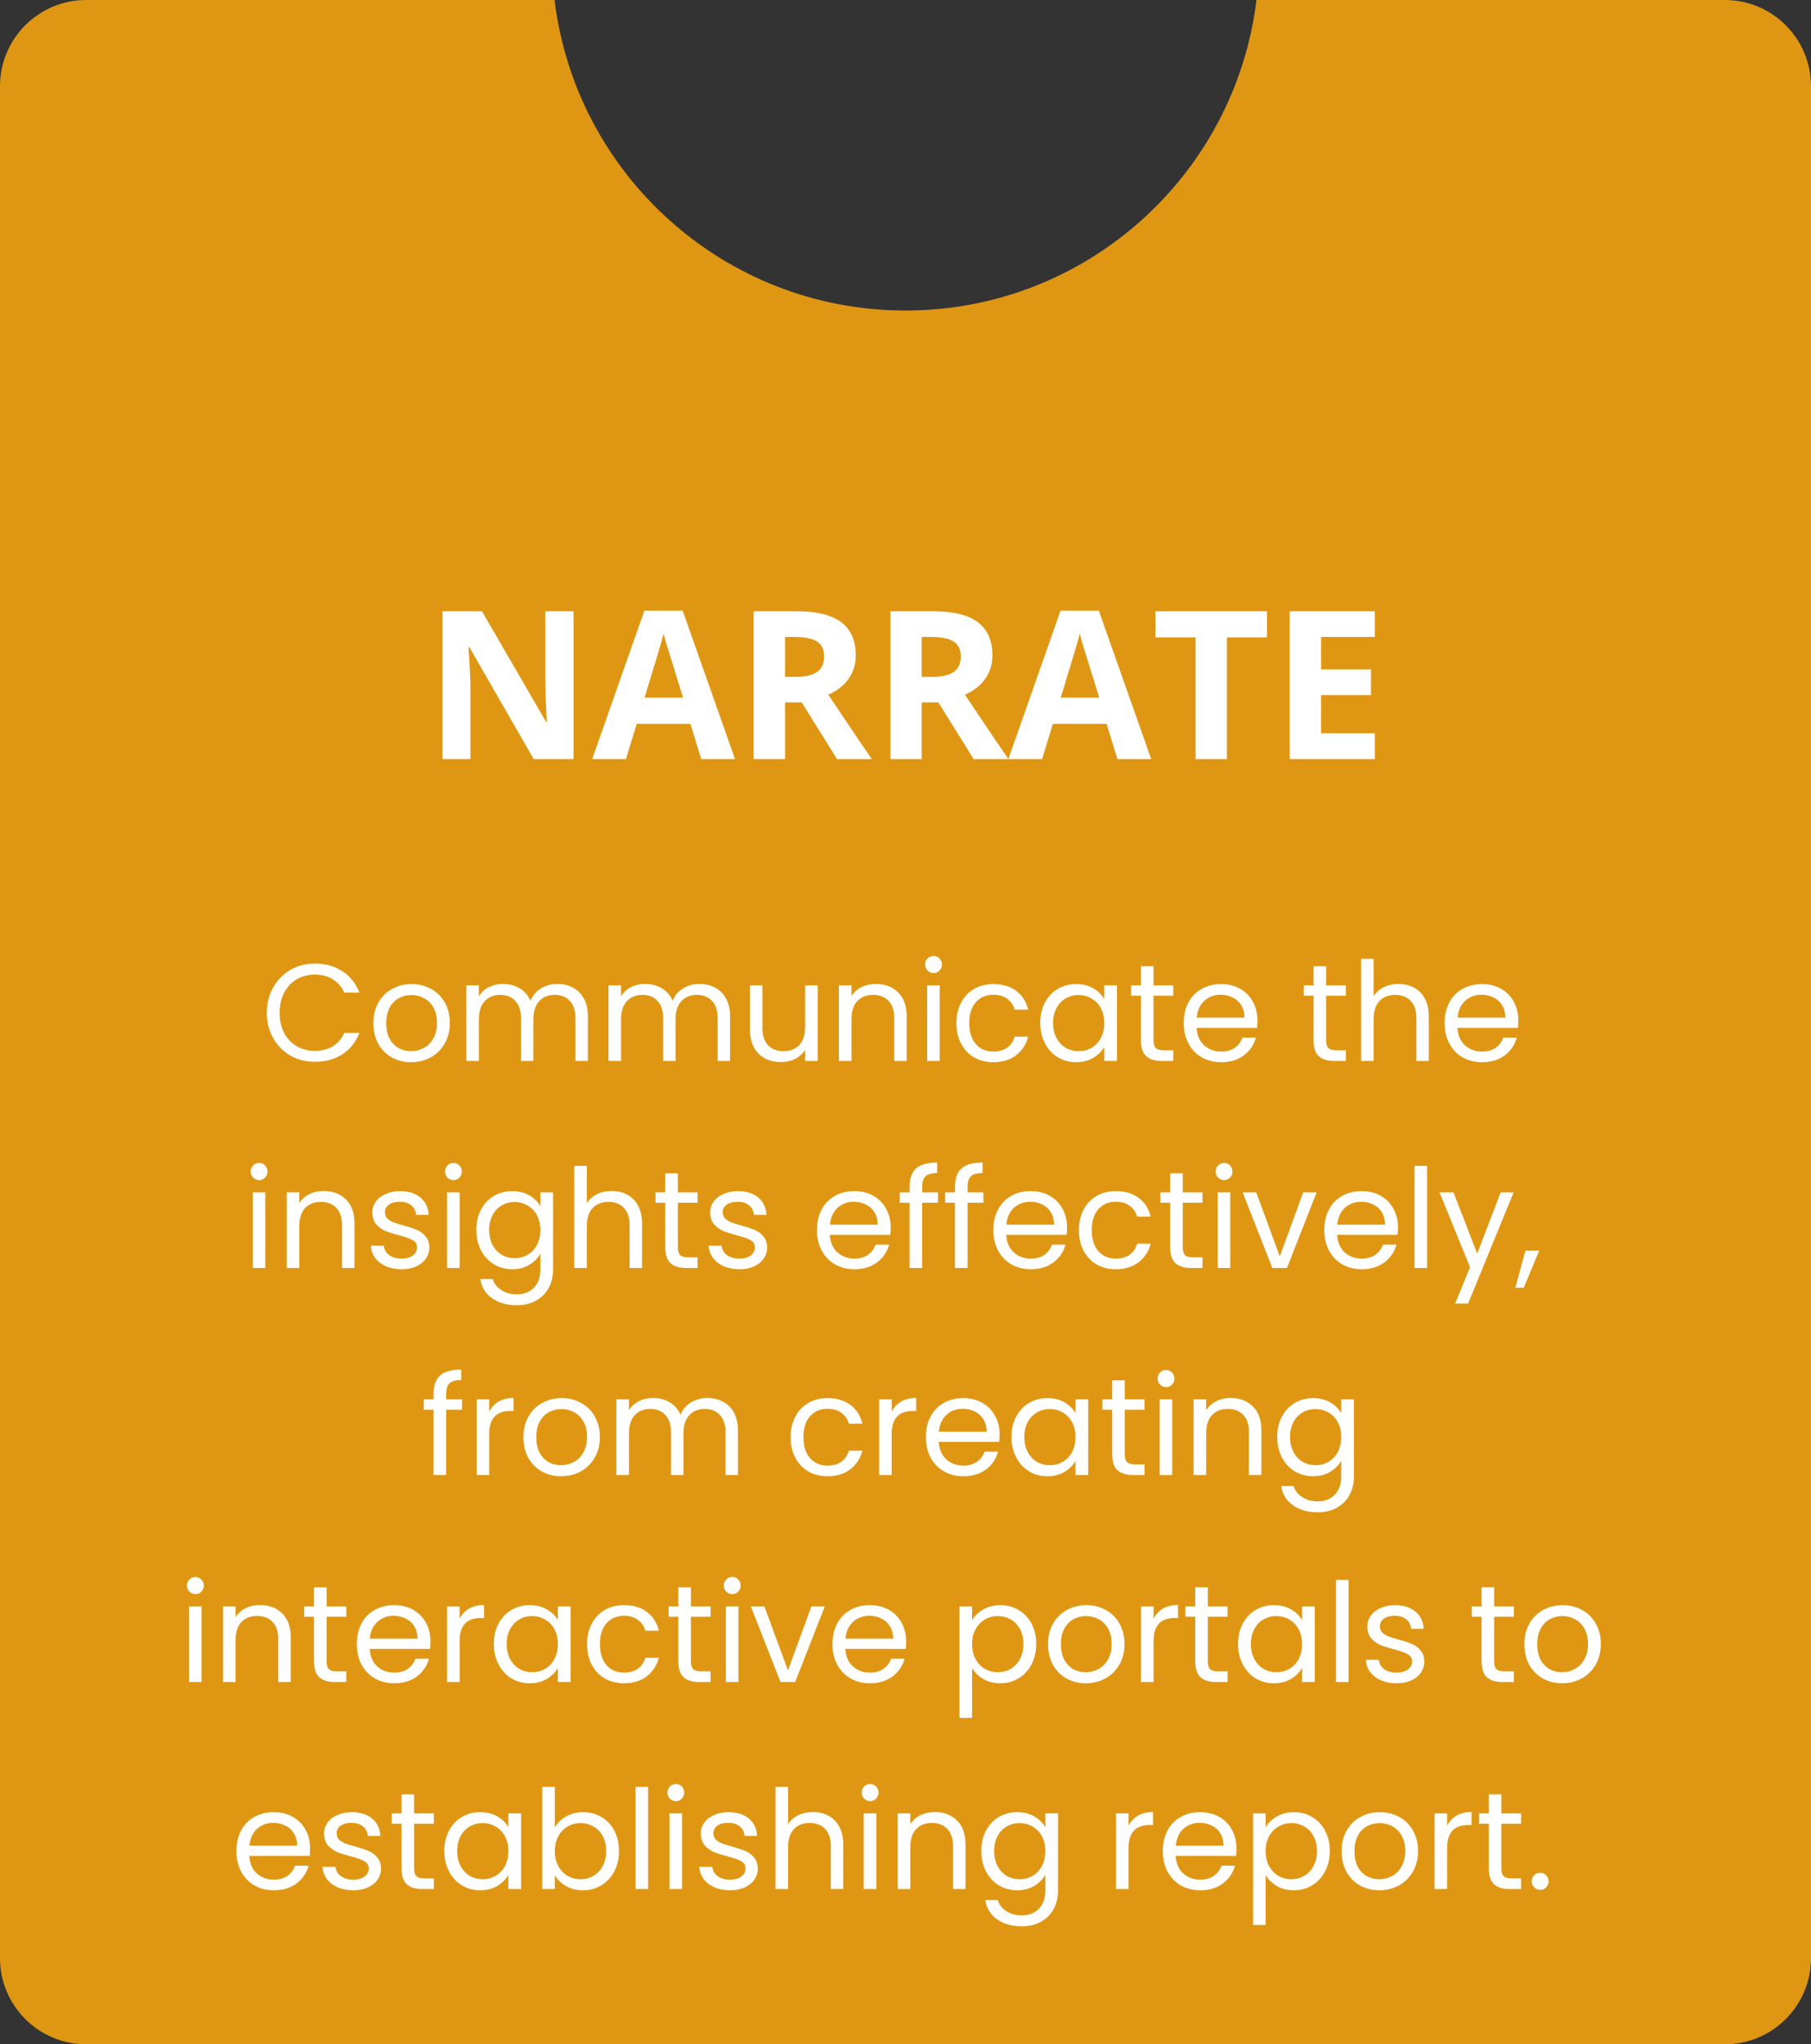 <svg xmlns="http://www.w3.org/2000/svg" width="210" height="237" viewBox="0 0 210 237" fill="none"><rect x="0" y="0" width="210" height="237" fill="#333333" stroke="none"/><path fill-rule="evenodd" clip-rule="evenodd" d="M64.302 0H10C4.477 0 0 4.477 0 10V227C0 232.523 4.477 237 10 237H200C205.523 237 210 232.523 210 227V10C210 4.477 205.523 0 200 0H145.698C143.232 20.285 125.951 36 105 36C84.049 36 66.768 20.285 64.302 0Z" fill="#DF9713"></path><path d="M66.504 88H61.887L54.434 75.039H54.328C54.477 77.266 54.551 78.898 54.551 79.938V88H51.305V70.867H55.887L63.328 83.699H63.41C63.293 81.473 63.234 79.898 63.234 78.977V70.867H66.504V88ZM85.231 88H81.316L80.062 83.922H73.828L72.586 88H68.672L74.719 70.797H79.16L85.231 88ZM79.207 80.875L77.262 74.606C77.113 74.09 77.012 73.707 76.957 73.457C76.699 74.449 75.961 76.922 74.742 80.875H79.207ZM87.398 70.867H92.391C94.711 70.867 96.43 71.289 97.547 72.133C98.672 72.977 99.234 74.266 99.234 76C99.234 77.008 98.957 77.906 98.402 78.695C97.848 79.477 97.062 80.09 96.047 80.535C98.797 84.644 100.477 87.133 101.086 88H97.055L92.965 81.426H91.031V88H87.398V70.867ZM91.031 73.844V78.473H92.203C93.352 78.473 94.199 78.281 94.746 77.898C95.293 77.516 95.566 76.918 95.566 76.106C95.566 75.293 95.289 74.715 94.734 74.371C94.188 74.019 93.32 73.844 92.133 73.844H91.031ZM103.242 70.867H108.234C110.555 70.867 112.273 71.289 113.391 72.133C114.516 72.977 115.078 74.266 115.078 76C115.078 77.008 114.801 77.906 114.246 78.695C113.691 79.477 112.906 80.09 111.891 80.535C114.641 84.644 116.32 87.133 116.93 88H112.898L108.809 81.426H106.875V88H103.242V70.867ZM106.875 73.844V78.473H108.047C109.195 78.473 110.043 78.281 110.59 77.898C111.137 77.516 111.41 76.918 111.41 76.106C111.41 75.293 111.133 74.715 110.578 74.371C110.031 74.019 109.164 73.844 107.977 73.844H106.875ZM133.488 88H129.574L128.32 83.922H122.086L120.844 88H116.93L122.977 70.797H127.418L133.488 88ZM127.465 80.875L125.52 74.606C125.371 74.09 125.27 73.707 125.215 73.457C124.957 74.449 124.219 76.922 123 80.875H127.465ZM146.918 73.891H142.266V88H138.633V73.891H133.98V70.867H146.918V73.891ZM159.422 73.844H153.188V77.606H158.977V80.582H153.188V85H159.422V88H149.555V70.867H159.422V73.844Z" fill="white"></path><path d="M30.938 117.416C30.938 116.328 31.183 115.352 31.674 114.488C32.165 113.613 32.831 112.931 33.674 112.44C34.527 111.949 35.471 111.704 36.506 111.704C37.722 111.704 38.783 111.997 39.69 112.584C40.597 113.171 41.258 114.003 41.674 115.08H39.93C39.621 114.408 39.173 113.891 38.586 113.528C38.01 113.165 37.317 112.984 36.506 112.984C35.727 112.984 35.029 113.165 34.41 113.528C33.791 113.891 33.306 114.408 32.954 115.08C32.602 115.741 32.426 116.52 32.426 117.416C32.426 118.301 32.602 119.08 32.954 119.752C33.306 120.413 33.791 120.925 34.41 121.288C35.029 121.651 35.727 121.832 36.506 121.832C37.317 121.832 38.01 121.656 38.586 121.304C39.173 120.941 39.621 120.424 39.93 119.752H41.674C41.258 120.819 40.597 121.645 39.69 122.232C38.783 122.808 37.722 123.096 36.506 123.096C35.471 123.096 34.527 122.856 33.674 122.376C32.831 121.885 32.165 121.208 31.674 120.344C31.183 119.48 30.938 118.504 30.938 117.416ZM47.665 123.144C46.844 123.144 46.097 122.957 45.425 122.584C44.764 122.211 44.241 121.683 43.857 121C43.484 120.307 43.297 119.507 43.297 118.6C43.297 117.704 43.489 116.915 43.873 116.232C44.268 115.539 44.801 115.011 45.473 114.648C46.145 114.275 46.897 114.088 47.729 114.088C48.561 114.088 49.313 114.275 49.985 114.648C50.657 115.011 51.185 115.533 51.569 116.216C51.964 116.899 52.161 117.693 52.161 118.6C52.161 119.507 51.959 120.307 51.553 121C51.159 121.683 50.62 122.211 49.937 122.584C49.255 122.957 48.497 123.144 47.665 123.144ZM47.665 121.864C48.188 121.864 48.679 121.741 49.137 121.496C49.596 121.251 49.964 120.883 50.241 120.392C50.529 119.901 50.673 119.304 50.673 118.6C50.673 117.896 50.535 117.299 50.257 116.808C49.98 116.317 49.617 115.955 49.169 115.72C48.721 115.475 48.236 115.352 47.713 115.352C47.18 115.352 46.689 115.475 46.241 115.72C45.804 115.955 45.452 116.317 45.185 116.808C44.919 117.299 44.785 117.896 44.785 118.6C44.785 119.315 44.913 119.917 45.169 120.408C45.436 120.899 45.788 121.267 46.225 121.512C46.663 121.747 47.143 121.864 47.665 121.864ZM64.62 114.072C65.302 114.072 65.91 114.216 66.444 114.504C66.977 114.781 67.398 115.203 67.708 115.768C68.017 116.333 68.172 117.021 68.172 117.832V123H66.732V118.04C66.732 117.165 66.513 116.499 66.076 116.04C65.649 115.571 65.068 115.336 64.332 115.336C63.574 115.336 62.972 115.581 62.524 116.072C62.076 116.552 61.852 117.251 61.852 118.168V123H60.412V118.04C60.412 117.165 60.193 116.499 59.756 116.04C59.329 115.571 58.748 115.336 58.012 115.336C57.254 115.336 56.652 115.581 56.204 116.072C55.756 116.552 55.532 117.251 55.532 118.168V123H54.076V114.232H55.532V115.496C55.82 115.037 56.204 114.685 56.684 114.44C57.174 114.195 57.713 114.072 58.3 114.072C59.036 114.072 59.686 114.237 60.252 114.568C60.817 114.899 61.238 115.384 61.516 116.024C61.761 115.405 62.166 114.925 62.732 114.584C63.297 114.243 63.926 114.072 64.62 114.072ZM81.104 114.072C81.787 114.072 82.395 114.216 82.928 114.504C83.462 114.781 83.883 115.203 84.192 115.768C84.501 116.333 84.656 117.021 84.656 117.832V123H83.216V118.04C83.216 117.165 82.998 116.499 82.56 116.04C82.133 115.571 81.552 115.336 80.816 115.336C80.059 115.336 79.456 115.581 79.008 116.072C78.56 116.552 78.336 117.251 78.336 118.168V123H76.896V118.04C76.896 117.165 76.677 116.499 76.24 116.04C75.814 115.571 75.232 115.336 74.496 115.336C73.739 115.336 73.136 115.581 72.688 116.072C72.24 116.552 72.016 117.251 72.016 118.168V123H70.56V114.232H72.016V115.496C72.304 115.037 72.688 114.685 73.168 114.44C73.659 114.195 74.198 114.072 74.784 114.072C75.52 114.072 76.171 114.237 76.736 114.568C77.302 114.899 77.723 115.384 78 116.024C78.246 115.405 78.651 114.925 79.216 114.584C79.781 114.243 80.411 114.072 81.104 114.072ZM94.82 114.232V123H93.365V121.704C93.087 122.152 92.698 122.504 92.197 122.76C91.706 123.005 91.162 123.128 90.564 123.128C89.882 123.128 89.269 122.989 88.725 122.712C88.18 122.424 87.749 121.997 87.428 121.432C87.119 120.867 86.965 120.179 86.965 119.368V114.232H88.404V119.176C88.404 120.04 88.623 120.707 89.061 121.176C89.498 121.635 90.095 121.864 90.853 121.864C91.631 121.864 92.245 121.624 92.692 121.144C93.141 120.664 93.365 119.965 93.365 119.048V114.232H94.82ZM101.551 114.072C102.618 114.072 103.482 114.397 104.143 115.048C104.804 115.688 105.135 116.616 105.135 117.832V123H103.695V118.04C103.695 117.165 103.476 116.499 103.039 116.04C102.602 115.571 102.004 115.336 101.247 115.336C100.479 115.336 99.865 115.576 99.407 116.056C98.959 116.536 98.735 117.235 98.735 118.152V123H97.279V114.232H98.735V115.48C99.023 115.032 99.412 114.685 99.903 114.44C100.404 114.195 100.954 114.072 101.551 114.072ZM108.265 112.808C107.988 112.808 107.753 112.712 107.561 112.52C107.369 112.328 107.273 112.093 107.273 111.816C107.273 111.539 107.369 111.304 107.561 111.112C107.753 110.92 107.988 110.824 108.265 110.824C108.532 110.824 108.756 110.92 108.937 111.112C109.129 111.304 109.225 111.539 109.225 111.816C109.225 112.093 109.129 112.328 108.937 112.52C108.756 112.712 108.532 112.808 108.265 112.808ZM108.969 114.232V123H107.513V114.232H108.969ZM110.907 118.6C110.907 117.693 111.088 116.904 111.451 116.232C111.813 115.549 112.315 115.021 112.955 114.648C113.605 114.275 114.347 114.088 115.179 114.088C116.256 114.088 117.141 114.349 117.835 114.872C118.539 115.395 119.003 116.12 119.227 117.048H117.659C117.509 116.515 117.216 116.093 116.779 115.784C116.352 115.475 115.819 115.32 115.179 115.32C114.347 115.32 113.675 115.608 113.163 116.184C112.651 116.749 112.395 117.555 112.395 118.6C112.395 119.656 112.651 120.472 113.163 121.048C113.675 121.624 114.347 121.912 115.179 121.912C115.819 121.912 116.352 121.763 116.779 121.464C117.205 121.165 117.499 120.739 117.659 120.184H119.227C118.992 121.08 118.523 121.8 117.819 122.344C117.115 122.877 116.235 123.144 115.179 123.144C114.347 123.144 113.605 122.957 112.955 122.584C112.315 122.211 111.813 121.683 111.451 121C111.088 120.317 110.907 119.517 110.907 118.6ZM120.626 118.584C120.626 117.688 120.807 116.904 121.17 116.232C121.532 115.549 122.028 115.021 122.658 114.648C123.298 114.275 124.007 114.088 124.786 114.088C125.554 114.088 126.22 114.253 126.786 114.584C127.351 114.915 127.772 115.331 128.05 115.832V114.232H129.522V123H128.05V121.368C127.762 121.88 127.33 122.307 126.754 122.648C126.188 122.979 125.527 123.144 124.77 123.144C123.991 123.144 123.287 122.952 122.658 122.568C122.028 122.184 121.532 121.645 121.17 120.952C120.807 120.259 120.626 119.469 120.626 118.584ZM128.05 118.6C128.05 117.939 127.916 117.363 127.65 116.872C127.383 116.381 127.02 116.008 126.562 115.752C126.114 115.485 125.618 115.352 125.074 115.352C124.53 115.352 124.034 115.48 123.586 115.736C123.138 115.992 122.78 116.365 122.514 116.856C122.247 117.347 122.114 117.923 122.114 118.584C122.114 119.256 122.247 119.843 122.514 120.344C122.78 120.835 123.138 121.213 123.586 121.48C124.034 121.736 124.53 121.864 125.074 121.864C125.618 121.864 126.114 121.736 126.562 121.48C127.02 121.213 127.383 120.835 127.65 120.344C127.916 119.843 128.05 119.261 128.05 118.6ZM133.758 115.432V120.6C133.758 121.027 133.849 121.331 134.03 121.512C134.211 121.683 134.526 121.768 134.974 121.768H136.046V123H134.734C133.923 123 133.315 122.813 132.91 122.44C132.505 122.067 132.302 121.453 132.302 120.6V115.432H131.166V114.232H132.302V112.024H133.758V114.232H136.046V115.432H133.758ZM145.81 118.28C145.81 118.557 145.794 118.851 145.762 119.16H138.754C138.807 120.024 139.101 120.701 139.634 121.192C140.178 121.672 140.834 121.912 141.602 121.912C142.231 121.912 142.754 121.768 143.17 121.48C143.597 121.181 143.895 120.787 144.066 120.296H145.634C145.399 121.139 144.93 121.827 144.226 122.36C143.522 122.883 142.647 123.144 141.602 123.144C140.77 123.144 140.023 122.957 139.362 122.584C138.711 122.211 138.199 121.683 137.826 121C137.453 120.307 137.266 119.507 137.266 118.6C137.266 117.693 137.447 116.899 137.81 116.216C138.173 115.533 138.679 115.011 139.33 114.648C139.991 114.275 140.749 114.088 141.602 114.088C142.434 114.088 143.17 114.269 143.81 114.632C144.45 114.995 144.941 115.496 145.282 116.136C145.634 116.765 145.81 117.48 145.81 118.28ZM144.306 117.976C144.306 117.421 144.183 116.947 143.938 116.552C143.693 116.147 143.357 115.843 142.93 115.64C142.514 115.427 142.05 115.32 141.538 115.32C140.802 115.32 140.173 115.555 139.65 116.024C139.138 116.493 138.845 117.144 138.77 117.976H144.306ZM153.774 115.432V120.6C153.774 121.027 153.864 121.331 154.046 121.512C154.227 121.683 154.542 121.768 154.99 121.768H156.062V123H154.75C153.939 123 153.331 122.813 152.926 122.44C152.52 122.067 152.318 121.453 152.318 120.6V115.432H151.182V114.232H152.318V112.024H153.774V114.232H156.062V115.432H153.774ZM162.178 114.072C162.839 114.072 163.436 114.216 163.97 114.504C164.503 114.781 164.919 115.203 165.218 115.768C165.527 116.333 165.682 117.021 165.682 117.832V123H164.242V118.04C164.242 117.165 164.023 116.499 163.586 116.04C163.148 115.571 162.551 115.336 161.794 115.336C161.026 115.336 160.412 115.576 159.954 116.056C159.506 116.536 159.282 117.235 159.282 118.152V123H157.826V111.16H159.282V115.48C159.57 115.032 159.964 114.685 160.466 114.44C160.978 114.195 161.548 114.072 162.178 114.072ZM176.06 118.28C176.06 118.557 176.044 118.851 176.012 119.16H169.004C169.057 120.024 169.351 120.701 169.884 121.192C170.428 121.672 171.084 121.912 171.852 121.912C172.481 121.912 173.004 121.768 173.42 121.48C173.847 121.181 174.145 120.787 174.316 120.296H175.884C175.649 121.139 175.18 121.827 174.476 122.36C173.772 122.883 172.897 123.144 171.852 123.144C171.02 123.144 170.273 122.957 169.612 122.584C168.961 122.211 168.449 121.683 168.076 121C167.703 120.307 167.516 119.507 167.516 118.6C167.516 117.693 167.697 116.899 168.06 116.216C168.423 115.533 168.929 115.011 169.58 114.648C170.241 114.275 170.999 114.088 171.852 114.088C172.684 114.088 173.42 114.269 174.06 114.632C174.7 114.995 175.191 115.496 175.532 116.136C175.884 116.765 176.06 117.48 176.06 118.28ZM174.556 117.976C174.556 117.421 174.433 116.947 174.188 116.552C173.943 116.147 173.607 115.843 173.18 115.64C172.764 115.427 172.3 115.32 171.788 115.32C171.052 115.32 170.423 115.555 169.9 116.024C169.388 116.493 169.095 117.144 169.02 117.976H174.556ZM30.062 136.808C29.785 136.808 29.55 136.712 29.358 136.52C29.166 136.328 29.07 136.093 29.07 135.816C29.07 135.539 29.166 135.304 29.358 135.112C29.55 134.92 29.785 134.824 30.062 134.824C30.329 134.824 30.553 134.92 30.734 135.112C30.926 135.304 31.022 135.539 31.022 135.816C31.022 136.093 30.926 136.328 30.734 136.52C30.553 136.712 30.329 136.808 30.062 136.808ZM30.766 138.232V147H29.31V138.232H30.766ZM37.52 138.072C38.586 138.072 39.45 138.397 40.112 139.048C40.773 139.688 41.104 140.616 41.104 141.832V147H39.664V142.04C39.664 141.165 39.445 140.499 39.008 140.04C38.57 139.571 37.973 139.336 37.216 139.336C36.448 139.336 35.834 139.576 35.376 140.056C34.928 140.536 34.704 141.235 34.704 142.152V147H33.248V138.232H34.704V139.48C34.992 139.032 35.381 138.685 35.872 138.44C36.373 138.195 36.922 138.072 37.52 138.072ZM46.586 147.144C45.914 147.144 45.311 147.032 44.778 146.808C44.245 146.573 43.823 146.253 43.514 145.848C43.205 145.432 43.034 144.957 43.002 144.424H44.506C44.549 144.861 44.751 145.219 45.114 145.496C45.487 145.773 45.973 145.912 46.57 145.912C47.125 145.912 47.562 145.789 47.882 145.544C48.202 145.299 48.362 144.989 48.362 144.616C48.362 144.232 48.191 143.949 47.85 143.768C47.509 143.576 46.981 143.389 46.266 143.208C45.615 143.037 45.082 142.867 44.666 142.696C44.261 142.515 43.909 142.253 43.61 141.912C43.322 141.56 43.178 141.101 43.178 140.536C43.178 140.088 43.311 139.677 43.578 139.304C43.845 138.931 44.223 138.637 44.714 138.424C45.205 138.2 45.765 138.088 46.394 138.088C47.365 138.088 48.149 138.333 48.746 138.824C49.343 139.315 49.663 139.987 49.706 140.84H48.25C48.218 140.381 48.031 140.013 47.69 139.736C47.359 139.459 46.911 139.32 46.346 139.32C45.823 139.32 45.407 139.432 45.098 139.656C44.789 139.88 44.634 140.173 44.634 140.536C44.634 140.824 44.725 141.064 44.906 141.256C45.098 141.437 45.333 141.587 45.61 141.704C45.898 141.811 46.293 141.933 46.794 142.072C47.423 142.243 47.935 142.413 48.33 142.584C48.725 142.744 49.061 142.989 49.338 143.32C49.626 143.651 49.775 144.083 49.786 144.616C49.786 145.096 49.653 145.528 49.386 145.912C49.119 146.296 48.741 146.6 48.25 146.824C47.77 147.037 47.215 147.144 46.586 147.144ZM52.593 136.808C52.316 136.808 52.081 136.712 51.889 136.52C51.697 136.328 51.601 136.093 51.601 135.816C51.601 135.539 51.697 135.304 51.889 135.112C52.081 134.92 52.316 134.824 52.593 134.824C52.86 134.824 53.084 134.92 53.265 135.112C53.457 135.304 53.553 135.539 53.553 135.816C53.553 136.093 53.457 136.328 53.265 136.52C53.084 136.712 52.86 136.808 52.593 136.808ZM53.297 138.232V147H51.841V138.232H53.297ZM59.395 138.088C60.152 138.088 60.813 138.253 61.379 138.584C61.955 138.915 62.382 139.331 62.659 139.832V138.232H64.131V147.192C64.131 147.992 63.96 148.701 63.619 149.32C63.278 149.949 62.787 150.44 62.147 150.792C61.517 151.144 60.782 151.32 59.939 151.32C58.787 151.32 57.827 151.048 57.059 150.504C56.291 149.96 55.837 149.219 55.699 148.28H57.139C57.299 148.813 57.63 149.24 58.131 149.56C58.632 149.891 59.235 150.056 59.939 150.056C60.739 150.056 61.389 149.805 61.891 149.304C62.403 148.803 62.659 148.099 62.659 147.192V145.352C62.371 145.864 61.944 146.291 61.379 146.632C60.813 146.973 60.152 147.144 59.395 147.144C58.616 147.144 57.907 146.952 57.267 146.568C56.638 146.184 56.142 145.645 55.779 144.952C55.416 144.259 55.235 143.469 55.235 142.584C55.235 141.688 55.416 140.904 55.779 140.232C56.142 139.549 56.638 139.021 57.267 138.648C57.907 138.275 58.616 138.088 59.395 138.088ZM62.659 142.6C62.659 141.939 62.526 141.363 62.259 140.872C61.992 140.381 61.63 140.008 61.171 139.752C60.723 139.485 60.227 139.352 59.683 139.352C59.139 139.352 58.643 139.48 58.195 139.736C57.747 139.992 57.389 140.365 57.123 140.856C56.856 141.347 56.723 141.923 56.723 142.584C56.723 143.256 56.856 143.843 57.123 144.344C57.389 144.835 57.747 145.213 58.195 145.48C58.643 145.736 59.139 145.864 59.683 145.864C60.227 145.864 60.723 145.736 61.171 145.48C61.63 145.213 61.992 144.835 62.259 144.344C62.526 143.843 62.659 143.261 62.659 142.6ZM70.943 138.072C71.605 138.072 72.202 138.216 72.735 138.504C73.269 138.781 73.685 139.203 73.983 139.768C74.293 140.333 74.447 141.021 74.447 141.832V147H73.007V142.04C73.007 141.165 72.789 140.499 72.351 140.04C71.914 139.571 71.317 139.336 70.559 139.336C69.791 139.336 69.178 139.576 68.719 140.056C68.271 140.536 68.047 141.235 68.047 142.152V147H66.591V135.16H68.047V139.48C68.335 139.032 68.73 138.685 69.231 138.44C69.743 138.195 70.314 138.072 70.943 138.072ZM78.602 139.432V144.6C78.602 145.027 78.692 145.331 78.874 145.512C79.055 145.683 79.37 145.768 79.818 145.768H80.89V147H79.578C78.767 147 78.159 146.813 77.754 146.44C77.348 146.067 77.146 145.453 77.146 144.6V139.432H76.01V138.232H77.146V136.024H78.602V138.232H80.89V139.432H78.602ZM85.758 147.144C85.086 147.144 84.483 147.032 83.95 146.808C83.416 146.573 82.995 146.253 82.686 145.848C82.376 145.432 82.206 144.957 82.174 144.424H83.678C83.721 144.861 83.923 145.219 84.286 145.496C84.659 145.773 85.144 145.912 85.742 145.912C86.296 145.912 86.734 145.789 87.054 145.544C87.374 145.299 87.534 144.989 87.534 144.616C87.534 144.232 87.363 143.949 87.022 143.768C86.68 143.576 86.153 143.389 85.438 143.208C84.787 143.037 84.254 142.867 83.838 142.696C83.433 142.515 83.081 142.253 82.782 141.912C82.494 141.56 82.35 141.101 82.35 140.536C82.35 140.088 82.483 139.677 82.75 139.304C83.016 138.931 83.395 138.637 83.886 138.424C84.376 138.2 84.936 138.088 85.566 138.088C86.537 138.088 87.32 138.333 87.918 138.824C88.515 139.315 88.835 139.987 88.878 140.84H87.422C87.39 140.381 87.203 140.013 86.862 139.736C86.531 139.459 86.083 139.32 85.518 139.32C84.995 139.32 84.579 139.432 84.27 139.656C83.96 139.88 83.806 140.173 83.806 140.536C83.806 140.824 83.897 141.064 84.078 141.256C84.27 141.437 84.504 141.587 84.782 141.704C85.07 141.811 85.465 141.933 85.966 142.072C86.595 142.243 87.107 142.413 87.502 142.584C87.897 142.744 88.233 142.989 88.51 143.32C88.798 143.651 88.947 144.083 88.958 144.616C88.958 145.096 88.825 145.528 88.558 145.912C88.291 146.296 87.912 146.6 87.422 146.824C86.942 147.037 86.387 147.144 85.758 147.144ZM103.279 142.28C103.279 142.557 103.263 142.851 103.231 143.16H96.223C96.276 144.024 96.57 144.701 97.103 145.192C97.647 145.672 98.303 145.912 99.071 145.912C99.7 145.912 100.223 145.768 100.639 145.48C101.066 145.181 101.364 144.787 101.535 144.296H103.103C102.868 145.139 102.399 145.827 101.695 146.36C100.991 146.883 100.116 147.144 99.071 147.144C98.239 147.144 97.492 146.957 96.831 146.584C96.18 146.211 95.668 145.683 95.295 145C94.921 144.307 94.735 143.507 94.735 142.6C94.735 141.693 94.916 140.899 95.279 140.216C95.641 139.533 96.148 139.011 96.799 138.648C97.46 138.275 98.218 138.088 99.071 138.088C99.903 138.088 100.639 138.269 101.279 138.632C101.919 138.995 102.41 139.496 102.751 140.136C103.103 140.765 103.279 141.48 103.279 142.28ZM101.775 141.976C101.775 141.421 101.652 140.947 101.407 140.552C101.162 140.147 100.826 139.843 100.399 139.64C99.983 139.427 99.519 139.32 99.007 139.32C98.271 139.32 97.641 139.555 97.119 140.024C96.607 140.493 96.314 141.144 96.239 141.976H101.775ZM108.769 139.432H106.929V147H105.473V139.432H104.337V138.232H105.473V137.608C105.473 136.627 105.723 135.912 106.225 135.464C106.737 135.005 107.553 134.776 108.673 134.776V135.992C108.033 135.992 107.579 136.12 107.313 136.376C107.057 136.621 106.929 137.032 106.929 137.608V138.232H108.769V139.432ZM114.034 139.432H112.194V147H110.738V139.432H109.602V138.232H110.738V137.608C110.738 136.627 110.989 135.912 111.49 135.464C112.002 135.005 112.818 134.776 113.938 134.776V135.992C113.298 135.992 112.845 136.12 112.578 136.376C112.322 136.621 112.194 137.032 112.194 137.608V138.232H114.034V139.432ZM123.732 142.28C123.732 142.557 123.716 142.851 123.684 143.16H116.676C116.729 144.024 117.023 144.701 117.556 145.192C118.1 145.672 118.756 145.912 119.524 145.912C120.153 145.912 120.676 145.768 121.092 145.48C121.519 145.181 121.817 144.787 121.988 144.296H123.556C123.321 145.139 122.852 145.827 122.148 146.36C121.444 146.883 120.569 147.144 119.524 147.144C118.692 147.144 117.945 146.957 117.284 146.584C116.633 146.211 116.121 145.683 115.748 145C115.375 144.307 115.188 143.507 115.188 142.6C115.188 141.693 115.369 140.899 115.732 140.216C116.095 139.533 116.601 139.011 117.252 138.648C117.913 138.275 118.671 138.088 119.524 138.088C120.356 138.088 121.092 138.269 121.732 138.632C122.372 138.995 122.863 139.496 123.204 140.136C123.556 140.765 123.732 141.48 123.732 142.28ZM122.228 141.976C122.228 141.421 122.105 140.947 121.86 140.552C121.615 140.147 121.279 139.843 120.852 139.64C120.436 139.427 119.972 139.32 119.46 139.32C118.724 139.32 118.095 139.555 117.572 140.024C117.06 140.493 116.767 141.144 116.692 141.976H122.228ZM125.11 142.6C125.11 141.693 125.291 140.904 125.654 140.232C126.017 139.549 126.518 139.021 127.158 138.648C127.809 138.275 128.55 138.088 129.382 138.088C130.459 138.088 131.345 138.349 132.038 138.872C132.742 139.395 133.206 140.12 133.43 141.048H131.862C131.713 140.515 131.419 140.093 130.982 139.784C130.555 139.475 130.022 139.32 129.382 139.32C128.55 139.32 127.878 139.608 127.366 140.184C126.854 140.749 126.598 141.555 126.598 142.6C126.598 143.656 126.854 144.472 127.366 145.048C127.878 145.624 128.55 145.912 129.382 145.912C130.022 145.912 130.555 145.763 130.982 145.464C131.409 145.165 131.702 144.739 131.862 144.184H133.43C133.195 145.08 132.726 145.8 132.022 146.344C131.318 146.877 130.438 147.144 129.382 147.144C128.55 147.144 127.809 146.957 127.158 146.584C126.518 146.211 126.017 145.683 125.654 145C125.291 144.317 125.11 143.517 125.11 142.6ZM137.149 139.432V144.6C137.149 145.027 137.239 145.331 137.421 145.512C137.602 145.683 137.917 145.768 138.365 145.768H139.437V147H138.125C137.314 147 136.706 146.813 136.301 146.44C135.895 146.067 135.693 145.453 135.693 144.6V139.432H134.557V138.232H135.693V136.024H137.149V138.232H139.437V139.432H137.149ZM141.953 136.808C141.675 136.808 141.441 136.712 141.249 136.52C141.057 136.328 140.961 136.093 140.961 135.816C140.961 135.539 141.057 135.304 141.249 135.112C141.441 134.92 141.675 134.824 141.953 134.824C142.219 134.824 142.443 134.92 142.625 135.112C142.817 135.304 142.913 135.539 142.913 135.816C142.913 136.093 142.817 136.328 142.625 136.52C142.443 136.712 142.219 136.808 141.953 136.808ZM142.657 138.232V147H141.201V138.232H142.657ZM148.402 145.656L151.122 138.232H152.674L149.234 147H147.538L144.098 138.232H145.666L148.402 145.656ZM162.107 142.28C162.107 142.557 162.091 142.851 162.059 143.16H155.051C155.104 144.024 155.398 144.701 155.931 145.192C156.475 145.672 157.131 145.912 157.899 145.912C158.528 145.912 159.051 145.768 159.467 145.48C159.894 145.181 160.192 144.787 160.363 144.296H161.931C161.696 145.139 161.227 145.827 160.523 146.36C159.819 146.883 158.944 147.144 157.899 147.144C157.067 147.144 156.32 146.957 155.659 146.584C155.008 146.211 154.496 145.683 154.123 145C153.75 144.307 153.563 143.507 153.563 142.6C153.563 141.693 153.744 140.899 154.107 140.216C154.47 139.533 154.976 139.011 155.627 138.648C156.288 138.275 157.046 138.088 157.899 138.088C158.731 138.088 159.467 138.269 160.107 138.632C160.747 138.995 161.238 139.496 161.579 140.136C161.931 140.765 162.107 141.48 162.107 142.28ZM160.603 141.976C160.603 141.421 160.48 140.947 160.235 140.552C159.99 140.147 159.654 139.843 159.227 139.64C158.811 139.427 158.347 139.32 157.835 139.32C157.099 139.32 156.47 139.555 155.947 140.024C155.435 140.493 155.142 141.144 155.067 141.976H160.603ZM165.485 135.16V147H164.029V135.16H165.485ZM175.518 138.232L170.238 151.128H168.734L170.462 146.904L166.926 138.232H168.542L171.294 145.336L174.014 138.232H175.518ZM178.486 144.984L176.694 149.288H175.718L176.886 144.984H178.486ZM53.573 163.432H51.733V171H50.277V163.432H49.141V162.232H50.277V161.608C50.277 160.627 50.528 159.912 51.029 159.464C51.541 159.005 52.357 158.776 53.477 158.776V159.992C52.837 159.992 52.384 160.12 52.117 160.376C51.861 160.621 51.733 161.032 51.733 161.608V162.232H53.573V163.432ZM56.727 163.656C56.983 163.155 57.346 162.765 57.815 162.488C58.295 162.211 58.876 162.072 59.559 162.072V163.576H59.175C57.543 163.576 56.727 164.461 56.727 166.232V171H55.271V162.232H56.727V163.656ZM65.064 171.144C64.243 171.144 63.496 170.957 62.824 170.584C62.163 170.211 61.64 169.683 61.256 169C60.883 168.307 60.696 167.507 60.696 166.6C60.696 165.704 60.888 164.915 61.272 164.232C61.666 163.539 62.2 163.011 62.872 162.648C63.544 162.275 64.296 162.088 65.128 162.088C65.96 162.088 66.712 162.275 67.384 162.648C68.056 163.011 68.584 163.533 68.968 164.216C69.362 164.899 69.56 165.693 69.56 166.6C69.56 167.507 69.357 168.307 68.952 169C68.557 169.683 68.019 170.211 67.336 170.584C66.653 170.957 65.896 171.144 65.064 171.144ZM65.064 169.864C65.587 169.864 66.077 169.741 66.536 169.496C66.995 169.251 67.362 168.883 67.64 168.392C67.928 167.901 68.072 167.304 68.072 166.6C68.072 165.896 67.933 165.299 67.656 164.808C67.379 164.317 67.016 163.955 66.568 163.72C66.12 163.475 65.635 163.352 65.112 163.352C64.579 163.352 64.088 163.475 63.64 163.72C63.203 163.955 62.85 164.317 62.584 164.808C62.317 165.299 62.184 165.896 62.184 166.6C62.184 167.315 62.312 167.917 62.568 168.408C62.834 168.899 63.187 169.267 63.624 169.512C64.061 169.747 64.541 169.864 65.064 169.864ZM82.018 162.072C82.701 162.072 83.309 162.216 83.842 162.504C84.376 162.781 84.797 163.203 85.106 163.768C85.415 164.333 85.57 165.021 85.57 165.832V171H84.13V166.04C84.13 165.165 83.912 164.499 83.474 164.04C83.047 163.571 82.466 163.336 81.73 163.336C80.973 163.336 80.37 163.581 79.922 164.072C79.474 164.552 79.25 165.251 79.25 166.168V171H77.81V166.04C77.81 165.165 77.591 164.499 77.154 164.04C76.728 163.571 76.146 163.336 75.41 163.336C74.653 163.336 74.05 163.581 73.602 164.072C73.154 164.552 72.93 165.251 72.93 166.168V171H71.474V162.232H72.93V163.496C73.218 163.037 73.602 162.685 74.082 162.44C74.573 162.195 75.112 162.072 75.698 162.072C76.434 162.072 77.085 162.237 77.65 162.568C78.216 162.899 78.637 163.384 78.914 164.024C79.159 163.405 79.565 162.925 80.13 162.584C80.695 162.243 81.325 162.072 82.018 162.072ZM91.68 166.6C91.68 165.693 91.862 164.904 92.224 164.232C92.587 163.549 93.088 163.021 93.728 162.648C94.379 162.275 95.12 162.088 95.952 162.088C97.029 162.088 97.915 162.349 98.608 162.872C99.312 163.395 99.776 164.12 100 165.048H98.432C98.283 164.515 97.99 164.093 97.552 163.784C97.126 163.475 96.592 163.32 95.952 163.32C95.12 163.32 94.448 163.608 93.936 164.184C93.424 164.749 93.168 165.555 93.168 166.6C93.168 167.656 93.424 168.472 93.936 169.048C94.448 169.624 95.12 169.912 95.952 169.912C96.592 169.912 97.126 169.763 97.552 169.464C97.979 169.165 98.272 168.739 98.432 168.184H100C99.766 169.08 99.296 169.8 98.592 170.344C97.888 170.877 97.008 171.144 95.952 171.144C95.12 171.144 94.379 170.957 93.728 170.584C93.088 170.211 92.587 169.683 92.224 169C91.862 168.317 91.68 167.517 91.68 166.6ZM103.399 163.656C103.655 163.155 104.018 162.765 104.487 162.488C104.967 162.211 105.548 162.072 106.231 162.072V163.576H105.847C104.215 163.576 103.399 164.461 103.399 166.232V171H101.943V162.232H103.399V163.656ZM115.912 166.28C115.912 166.557 115.896 166.851 115.864 167.16H108.856C108.909 168.024 109.202 168.701 109.736 169.192C110.28 169.672 110.936 169.912 111.704 169.912C112.333 169.912 112.856 169.768 113.272 169.48C113.698 169.181 113.997 168.787 114.168 168.296H115.736C115.501 169.139 115.032 169.827 114.328 170.36C113.624 170.883 112.749 171.144 111.704 171.144C110.872 171.144 110.125 170.957 109.464 170.584C108.813 170.211 108.301 169.683 107.928 169C107.554 168.307 107.368 167.507 107.368 166.6C107.368 165.693 107.549 164.899 107.912 164.216C108.274 163.533 108.781 163.011 109.432 162.648C110.093 162.275 110.85 162.088 111.704 162.088C112.536 162.088 113.272 162.269 113.912 162.632C114.552 162.995 115.042 163.496 115.384 164.136C115.736 164.765 115.912 165.48 115.912 166.28ZM114.408 165.976C114.408 165.421 114.285 164.947 114.04 164.552C113.794 164.147 113.458 163.843 113.032 163.64C112.616 163.427 112.152 163.32 111.64 163.32C110.904 163.32 110.274 163.555 109.752 164.024C109.24 164.493 108.946 165.144 108.872 165.976H114.408ZM117.29 166.584C117.29 165.688 117.471 164.904 117.834 164.232C118.196 163.549 118.692 163.021 119.322 162.648C119.962 162.275 120.671 162.088 121.45 162.088C122.218 162.088 122.884 162.253 123.45 162.584C124.015 162.915 124.436 163.331 124.714 163.832V162.232H126.186V171H124.714V169.368C124.426 169.88 123.994 170.307 123.418 170.648C122.852 170.979 122.191 171.144 121.434 171.144C120.655 171.144 119.951 170.952 119.322 170.568C118.692 170.184 118.196 169.645 117.834 168.952C117.471 168.259 117.29 167.469 117.29 166.584ZM124.714 166.6C124.714 165.939 124.58 165.363 124.314 164.872C124.047 164.381 123.684 164.008 123.226 163.752C122.778 163.485 122.282 163.352 121.738 163.352C121.194 163.352 120.698 163.48 120.25 163.736C119.802 163.992 119.444 164.365 119.178 164.856C118.911 165.347 118.778 165.923 118.778 166.584C118.778 167.256 118.911 167.843 119.178 168.344C119.444 168.835 119.802 169.213 120.25 169.48C120.698 169.736 121.194 169.864 121.738 169.864C122.282 169.864 122.778 169.736 123.226 169.48C123.684 169.213 124.047 168.835 124.314 168.344C124.58 167.843 124.714 167.261 124.714 166.6ZM130.422 163.432V168.6C130.422 169.027 130.513 169.331 130.694 169.512C130.875 169.683 131.19 169.768 131.638 169.768H132.71V171H131.398C130.587 171 129.979 170.813 129.574 170.44C129.169 170.067 128.966 169.453 128.966 168.6V163.432H127.83V162.232H128.966V160.024H130.422V162.232H132.71V163.432H130.422ZM135.226 160.808C134.949 160.808 134.714 160.712 134.522 160.52C134.33 160.328 134.234 160.093 134.234 159.816C134.234 159.539 134.33 159.304 134.522 159.112C134.714 158.92 134.949 158.824 135.226 158.824C135.493 158.824 135.717 158.92 135.898 159.112C136.09 159.304 136.186 159.539 136.186 159.816C136.186 160.093 136.09 160.328 135.898 160.52C135.717 160.712 135.493 160.808 135.226 160.808ZM135.93 162.232V171H134.474V162.232H135.93ZM142.684 162.072C143.75 162.072 144.614 162.397 145.276 163.048C145.937 163.688 146.268 164.616 146.268 165.832V171H144.828V166.04C144.828 165.165 144.609 164.499 144.172 164.04C143.734 163.571 143.137 163.336 142.38 163.336C141.612 163.336 140.998 163.576 140.54 164.056C140.092 164.536 139.868 165.235 139.868 166.152V171H138.412V162.232H139.868V163.48C140.156 163.032 140.545 162.685 141.036 162.44C141.537 162.195 142.086 162.072 142.684 162.072ZM152.262 162.088C153.019 162.088 153.681 162.253 154.246 162.584C154.822 162.915 155.249 163.331 155.526 163.832V162.232H156.998V171.192C156.998 171.992 156.827 172.701 156.486 173.32C156.145 173.949 155.654 174.44 155.014 174.792C154.385 175.144 153.649 175.32 152.806 175.32C151.654 175.32 150.694 175.048 149.926 174.504C149.158 173.96 148.705 173.219 148.566 172.28H150.006C150.166 172.813 150.497 173.24 150.998 173.56C151.499 173.891 152.102 174.056 152.806 174.056C153.606 174.056 154.257 173.805 154.758 173.304C155.27 172.803 155.526 172.099 155.526 171.192V169.352C155.238 169.864 154.811 170.291 154.246 170.632C153.681 170.973 153.019 171.144 152.262 171.144C151.483 171.144 150.774 170.952 150.134 170.568C149.505 170.184 149.009 169.645 148.646 168.952C148.283 168.259 148.102 167.469 148.102 166.584C148.102 165.688 148.283 164.904 148.646 164.232C149.009 163.549 149.505 163.021 150.134 162.648C150.774 162.275 151.483 162.088 152.262 162.088ZM155.526 166.6C155.526 165.939 155.393 165.363 155.126 164.872C154.859 164.381 154.497 164.008 154.038 163.752C153.59 163.485 153.094 163.352 152.55 163.352C152.006 163.352 151.51 163.48 151.062 163.736C150.614 163.992 150.257 164.365 149.99 164.856C149.723 165.347 149.59 165.923 149.59 166.584C149.59 167.256 149.723 167.843 149.99 168.344C150.257 168.835 150.614 169.213 151.062 169.48C151.51 169.736 152.006 169.864 152.55 169.864C153.094 169.864 153.59 169.736 154.038 169.48C154.497 169.213 154.859 168.835 155.126 168.344C155.393 167.843 155.526 167.261 155.526 166.6ZM22.672 184.808C22.394 184.808 22.16 184.712 21.968 184.52C21.776 184.328 21.68 184.093 21.68 183.816C21.68 183.539 21.776 183.304 21.968 183.112C22.16 182.92 22.394 182.824 22.672 182.824C22.938 182.824 23.162 182.92 23.343 183.112C23.535 183.304 23.631 183.539 23.631 183.816C23.631 184.093 23.535 184.328 23.343 184.52C23.162 184.712 22.938 184.808 22.672 184.808ZM23.375 186.232V195H21.919V186.232H23.375ZM30.129 186.072C31.196 186.072 32.06 186.397 32.721 187.048C33.382 187.688 33.713 188.616 33.713 189.832V195H32.273V190.04C32.273 189.165 32.054 188.499 31.617 188.04C31.18 187.571 30.582 187.336 29.825 187.336C29.057 187.336 28.444 187.576 27.985 188.056C27.537 188.536 27.313 189.235 27.313 190.152V195H25.857V186.232H27.313V187.48C27.601 187.032 27.99 186.685 28.481 186.44C28.982 186.195 29.532 186.072 30.129 186.072ZM37.867 187.432V192.6C37.867 193.027 37.958 193.331 38.139 193.512C38.321 193.683 38.635 193.768 39.083 193.768H40.155V195H38.843C38.033 195 37.425 194.813 37.019 194.44C36.614 194.067 36.411 193.453 36.411 192.6V187.432H35.275V186.232H36.411V184.024H37.867V186.232H40.155V187.432H37.867ZM49.919 190.28C49.919 190.557 49.904 190.851 49.871 191.16H42.864C42.917 192.024 43.21 192.701 43.743 193.192C44.288 193.672 44.944 193.912 45.712 193.912C46.341 193.912 46.864 193.768 47.279 193.48C47.706 193.181 48.005 192.787 48.175 192.296H49.743C49.509 193.139 49.039 193.827 48.336 194.36C47.632 194.883 46.757 195.144 45.712 195.144C44.88 195.144 44.133 194.957 43.471 194.584C42.821 194.211 42.309 193.683 41.935 193C41.562 192.307 41.376 191.507 41.376 190.6C41.376 189.693 41.557 188.899 41.919 188.216C42.282 187.533 42.789 187.011 43.44 186.648C44.101 186.275 44.858 186.088 45.712 186.088C46.544 186.088 47.279 186.269 47.919 186.632C48.559 186.995 49.05 187.496 49.392 188.136C49.743 188.765 49.919 189.48 49.919 190.28ZM48.416 189.976C48.416 189.421 48.293 188.947 48.047 188.552C47.802 188.147 47.466 187.843 47.039 187.64C46.623 187.427 46.16 187.32 45.648 187.32C44.911 187.32 44.282 187.555 43.76 188.024C43.248 188.493 42.954 189.144 42.88 189.976H48.416ZM53.297 187.656C53.553 187.155 53.916 186.765 54.385 186.488C54.865 186.211 55.447 186.072 56.129 186.072V187.576H55.745C54.113 187.576 53.297 188.461 53.297 190.232V195H51.841V186.232H53.297V187.656ZM57.266 190.584C57.266 189.688 57.447 188.904 57.81 188.232C58.173 187.549 58.669 187.021 59.298 186.648C59.938 186.275 60.648 186.088 61.426 186.088C62.194 186.088 62.861 186.253 63.426 186.584C63.992 186.915 64.413 187.331 64.69 187.832V186.232H66.162V195H64.69V193.368C64.402 193.88 63.97 194.307 63.394 194.648C62.829 194.979 62.167 195.144 61.41 195.144C60.632 195.144 59.928 194.952 59.298 194.568C58.669 194.184 58.173 193.645 57.81 192.952C57.447 192.259 57.266 191.469 57.266 190.584ZM64.69 190.6C64.69 189.939 64.557 189.363 64.29 188.872C64.023 188.381 63.661 188.008 63.202 187.752C62.754 187.485 62.258 187.352 61.714 187.352C61.17 187.352 60.674 187.48 60.226 187.736C59.778 187.992 59.421 188.365 59.154 188.856C58.888 189.347 58.754 189.923 58.754 190.584C58.754 191.256 58.888 191.843 59.154 192.344C59.421 192.835 59.778 193.213 60.226 193.48C60.674 193.736 61.17 193.864 61.714 193.864C62.258 193.864 62.754 193.736 63.202 193.48C63.661 193.213 64.023 192.835 64.29 192.344C64.557 191.843 64.69 191.261 64.69 190.6ZM68.079 190.6C68.079 189.693 68.26 188.904 68.623 188.232C68.985 187.549 69.487 187.021 70.127 186.648C70.777 186.275 71.519 186.088 72.351 186.088C73.428 186.088 74.313 186.349 75.007 186.872C75.711 187.395 76.175 188.12 76.399 189.048H74.831C74.681 188.515 74.388 188.093 73.951 187.784C73.524 187.475 72.991 187.32 72.351 187.32C71.519 187.32 70.847 187.608 70.335 188.184C69.823 188.749 69.567 189.555 69.567 190.6C69.567 191.656 69.823 192.472 70.335 193.048C70.847 193.624 71.519 193.912 72.351 193.912C72.991 193.912 73.524 193.763 73.951 193.464C74.377 193.165 74.671 192.739 74.831 192.184H76.399C76.164 193.08 75.695 193.8 74.991 194.344C74.287 194.877 73.407 195.144 72.351 195.144C71.519 195.144 70.777 194.957 70.127 194.584C69.487 194.211 68.985 193.683 68.623 193C68.26 192.317 68.079 191.517 68.079 190.6ZM80.117 187.432V192.6C80.117 193.027 80.208 193.331 80.389 193.512C80.571 193.683 80.885 193.768 81.333 193.768H82.405V195H81.093C80.283 195 79.675 194.813 79.269 194.44C78.864 194.067 78.661 193.453 78.661 192.6V187.432H77.525V186.232H78.661V184.024H80.117V186.232H82.405V187.432H80.117ZM84.921 184.808C84.644 184.808 84.409 184.712 84.218 184.52C84.025 184.328 83.93 184.093 83.93 183.816C83.93 183.539 84.025 183.304 84.218 183.112C84.409 182.92 84.644 182.824 84.921 182.824C85.188 182.824 85.412 182.92 85.594 183.112C85.785 183.304 85.882 183.539 85.882 183.816C85.882 184.093 85.785 184.328 85.594 184.52C85.412 184.712 85.188 184.808 84.921 184.808ZM85.626 186.232V195H84.169V186.232H85.626ZM91.371 193.656L94.091 186.232H95.643L92.203 195H90.507L87.067 186.232H88.635L91.371 193.656ZM105.076 190.28C105.076 190.557 105.06 190.851 105.028 191.16H98.02C98.073 192.024 98.366 192.701 98.9 193.192C99.444 193.672 100.1 193.912 100.868 193.912C101.497 193.912 102.02 193.768 102.436 193.48C102.862 193.181 103.161 192.787 103.332 192.296H104.9C104.665 193.139 104.196 193.827 103.492 194.36C102.788 194.883 101.913 195.144 100.868 195.144C100.036 195.144 99.289 194.957 98.628 194.584C97.977 194.211 97.465 193.683 97.092 193C96.718 192.307 96.532 191.507 96.532 190.6C96.532 189.693 96.713 188.899 97.076 188.216C97.438 187.533 97.945 187.011 98.596 186.648C99.257 186.275 100.014 186.088 100.868 186.088C101.7 186.088 102.436 186.269 103.076 186.632C103.716 186.995 104.206 187.496 104.548 188.136C104.9 188.765 105.076 189.48 105.076 190.28ZM103.572 189.976C103.572 189.421 103.449 188.947 103.204 188.552C102.958 188.147 102.622 187.843 102.196 187.64C101.78 187.427 101.316 187.32 100.804 187.32C100.068 187.32 99.438 187.555 98.916 188.024C98.404 188.493 98.11 189.144 98.036 189.976H103.572ZM112.719 187.848C113.007 187.347 113.434 186.931 113.999 186.6C114.575 186.259 115.242 186.088 115.999 186.088C116.778 186.088 117.482 186.275 118.111 186.648C118.751 187.021 119.253 187.549 119.615 188.232C119.978 188.904 120.159 189.688 120.159 190.584C120.159 191.469 119.978 192.259 119.615 192.952C119.253 193.645 118.751 194.184 118.111 194.568C117.482 194.952 116.778 195.144 115.999 195.144C115.253 195.144 114.591 194.979 114.015 194.648C113.45 194.307 113.018 193.885 112.719 193.384V199.16H111.263V186.232H112.719V187.848ZM118.671 190.584C118.671 189.923 118.538 189.347 118.271 188.856C118.005 188.365 117.642 187.992 117.183 187.736C116.735 187.48 116.239 187.352 115.695 187.352C115.162 187.352 114.666 187.485 114.207 187.752C113.759 188.008 113.397 188.387 113.119 188.888C112.853 189.379 112.719 189.949 112.719 190.6C112.719 191.261 112.853 191.843 113.119 192.344C113.397 192.835 113.759 193.213 114.207 193.48C114.666 193.736 115.162 193.864 115.695 193.864C116.239 193.864 116.735 193.736 117.183 193.48C117.642 193.213 118.005 192.835 118.271 192.344C118.538 191.843 118.671 191.256 118.671 190.584ZM125.9 195.144C125.078 195.144 124.332 194.957 123.66 194.584C122.998 194.211 122.476 193.683 122.092 193C121.718 192.307 121.532 191.507 121.532 190.6C121.532 189.704 121.724 188.915 122.108 188.232C122.502 187.539 123.036 187.011 123.708 186.648C124.38 186.275 125.132 186.088 125.964 186.088C126.796 186.088 127.548 186.275 128.22 186.648C128.892 187.011 129.42 187.533 129.804 188.216C130.198 188.899 130.396 189.693 130.396 190.6C130.396 191.507 130.193 192.307 129.788 193C129.393 193.683 128.854 194.211 128.172 194.584C127.489 194.957 126.732 195.144 125.9 195.144ZM125.9 193.864C126.422 193.864 126.913 193.741 127.372 193.496C127.83 193.251 128.198 192.883 128.476 192.392C128.764 191.901 128.908 191.304 128.908 190.6C128.908 189.896 128.769 189.299 128.492 188.808C128.214 188.317 127.852 187.955 127.404 187.72C126.956 187.475 126.47 187.352 125.948 187.352C125.414 187.352 124.924 187.475 124.476 187.72C124.038 187.955 123.686 188.317 123.42 188.808C123.153 189.299 123.02 189.896 123.02 190.6C123.02 191.315 123.148 191.917 123.404 192.408C123.67 192.899 124.022 193.267 124.46 193.512C124.897 193.747 125.377 193.864 125.9 193.864ZM133.766 187.656C134.022 187.155 134.385 186.765 134.854 186.488C135.334 186.211 135.915 186.072 136.598 186.072V187.576H136.214C134.582 187.576 133.766 188.461 133.766 190.232V195H132.31V186.232H133.766V187.656ZM140.055 187.432V192.6C140.055 193.027 140.146 193.331 140.327 193.512C140.508 193.683 140.823 193.768 141.271 193.768H142.343V195H141.031C140.22 195 139.612 194.813 139.207 194.44C138.802 194.067 138.599 193.453 138.599 192.6V187.432H137.463V186.232H138.599V184.024H140.055V186.232H142.343V187.432H140.055ZM143.563 190.584C143.563 189.688 143.744 188.904 144.107 188.232C144.47 187.549 144.966 187.021 145.595 186.648C146.235 186.275 146.944 186.088 147.723 186.088C148.491 186.088 149.158 186.253 149.723 186.584C150.288 186.915 150.71 187.331 150.987 187.832V186.232H152.459V195H150.987V193.368C150.699 193.88 150.267 194.307 149.691 194.648C149.126 194.979 148.464 195.144 147.707 195.144C146.928 195.144 146.224 194.952 145.595 194.568C144.966 194.184 144.47 193.645 144.107 192.952C143.744 192.259 143.563 191.469 143.563 190.584ZM150.987 190.6C150.987 189.939 150.854 189.363 150.587 188.872C150.32 188.381 149.958 188.008 149.499 187.752C149.051 187.485 148.555 187.352 148.011 187.352C147.467 187.352 146.971 187.48 146.523 187.736C146.075 187.992 145.718 188.365 145.451 188.856C145.184 189.347 145.051 189.923 145.051 190.584C145.051 191.256 145.184 191.843 145.451 192.344C145.718 192.835 146.075 193.213 146.523 193.48C146.971 193.736 147.467 193.864 148.011 193.864C148.555 193.864 149.051 193.736 149.499 193.48C149.958 193.213 150.32 192.835 150.587 192.344C150.854 191.843 150.987 191.261 150.987 190.6ZM156.376 183.16V195H154.92V183.16H156.376ZM161.961 195.144C161.289 195.144 160.686 195.032 160.153 194.808C159.62 194.573 159.198 194.253 158.889 193.848C158.58 193.432 158.409 192.957 158.377 192.424H159.881C159.924 192.861 160.126 193.219 160.489 193.496C160.862 193.773 161.348 193.912 161.945 193.912C162.5 193.912 162.937 193.789 163.257 193.544C163.577 193.299 163.737 192.989 163.737 192.616C163.737 192.232 163.566 191.949 163.225 191.768C162.884 191.576 162.356 191.389 161.641 191.208C160.99 191.037 160.457 190.867 160.041 190.696C159.636 190.515 159.284 190.253 158.985 189.912C158.697 189.56 158.553 189.101 158.553 188.536C158.553 188.088 158.686 187.677 158.953 187.304C159.22 186.931 159.598 186.637 160.089 186.424C160.58 186.2 161.14 186.088 161.769 186.088C162.74 186.088 163.524 186.333 164.121 186.824C164.718 187.315 165.038 187.987 165.081 188.84H163.625C163.593 188.381 163.406 188.013 163.065 187.736C162.734 187.459 162.286 187.32 161.721 187.32C161.198 187.32 160.782 187.432 160.473 187.656C160.164 187.88 160.009 188.173 160.009 188.536C160.009 188.824 160.1 189.064 160.281 189.256C160.473 189.437 160.708 189.587 160.985 189.704C161.273 189.811 161.668 189.933 162.169 190.072C162.798 190.243 163.31 190.413 163.705 190.584C164.1 190.744 164.436 190.989 164.713 191.32C165.001 191.651 165.15 192.083 165.161 192.616C165.161 193.096 165.028 193.528 164.761 193.912C164.494 194.296 164.116 194.6 163.625 194.824C163.145 195.037 162.59 195.144 161.961 195.144ZM173.258 187.432V192.6C173.258 193.027 173.349 193.331 173.53 193.512C173.711 193.683 174.026 193.768 174.474 193.768H175.546V195H174.234C173.423 195 172.815 194.813 172.41 194.44C172.005 194.067 171.802 193.453 171.802 192.6V187.432H170.666V186.232H171.802V184.024H173.258V186.232H175.546V187.432H173.258ZM181.134 195.144C180.313 195.144 179.566 194.957 178.894 194.584C178.233 194.211 177.71 193.683 177.326 193C176.953 192.307 176.766 191.507 176.766 190.6C176.766 189.704 176.958 188.915 177.342 188.232C177.737 187.539 178.27 187.011 178.942 186.648C179.614 186.275 180.366 186.088 181.198 186.088C182.03 186.088 182.782 186.275 183.454 186.648C184.126 187.011 184.654 187.533 185.038 188.216C185.433 188.899 185.63 189.693 185.63 190.6C185.63 191.507 185.427 192.307 185.022 193C184.627 193.683 184.089 194.211 183.406 194.584C182.723 194.957 181.966 195.144 181.134 195.144ZM181.134 193.864C181.657 193.864 182.147 193.741 182.606 193.496C183.065 193.251 183.433 192.883 183.71 192.392C183.998 191.901 184.142 191.304 184.142 190.6C184.142 189.896 184.003 189.299 183.726 188.808C183.449 188.317 183.086 187.955 182.638 187.72C182.19 187.475 181.705 187.352 181.182 187.352C180.649 187.352 180.158 187.475 179.71 187.72C179.273 187.955 178.921 188.317 178.654 188.808C178.387 189.299 178.254 189.896 178.254 190.6C178.254 191.315 178.382 191.917 178.638 192.408C178.905 192.899 179.257 193.267 179.694 193.512C180.131 193.747 180.611 193.864 181.134 193.864ZM35.959 214.28C35.959 214.557 35.943 214.851 35.911 215.16H28.903C28.956 216.024 29.249 216.701 29.783 217.192C30.327 217.672 30.983 217.912 31.751 217.912C32.38 217.912 32.903 217.768 33.319 217.48C33.745 217.181 34.044 216.787 34.215 216.296H35.783C35.548 217.139 35.079 217.827 34.375 218.36C33.671 218.883 32.796 219.144 31.751 219.144C30.919 219.144 30.172 218.957 29.511 218.584C28.86 218.211 28.348 217.683 27.975 217C27.601 216.307 27.415 215.507 27.415 214.6C27.415 213.693 27.596 212.899 27.959 212.216C28.321 211.533 28.828 211.011 29.479 210.648C30.14 210.275 30.897 210.088 31.751 210.088C32.583 210.088 33.319 210.269 33.959 210.632C34.599 210.995 35.089 211.496 35.431 212.136C35.783 212.765 35.959 213.48 35.959 214.28ZM34.455 213.976C34.455 213.421 34.332 212.947 34.087 212.552C33.841 212.147 33.505 211.843 33.079 211.64C32.663 211.427 32.199 211.32 31.687 211.32C30.951 211.32 30.321 211.555 29.799 212.024C29.287 212.493 28.993 213.144 28.919 213.976H34.455ZM40.984 219.144C40.312 219.144 39.71 219.032 39.176 218.808C38.643 218.573 38.222 218.253 37.912 217.848C37.603 217.432 37.432 216.957 37.4 216.424H38.904C38.947 216.861 39.15 217.219 39.512 217.496C39.886 217.773 40.371 217.912 40.968 217.912C41.523 217.912 41.96 217.789 42.28 217.544C42.6 217.299 42.76 216.989 42.76 216.616C42.76 216.232 42.59 215.949 42.248 215.768C41.907 215.576 41.379 215.389 40.664 215.208C40.014 215.037 39.48 214.867 39.064 214.696C38.659 214.515 38.307 214.253 38.008 213.912C37.72 213.56 37.576 213.101 37.576 212.536C37.576 212.088 37.71 211.677 37.976 211.304C38.243 210.931 38.622 210.637 39.112 210.424C39.603 210.2 40.163 210.088 40.792 210.088C41.763 210.088 42.547 210.333 43.144 210.824C43.742 211.315 44.062 211.987 44.104 212.84H42.648C42.616 212.381 42.43 212.013 42.088 211.736C41.758 211.459 41.31 211.32 40.744 211.32C40.222 211.32 39.806 211.432 39.496 211.656C39.187 211.88 39.032 212.173 39.032 212.536C39.032 212.824 39.123 213.064 39.304 213.256C39.496 213.437 39.731 213.587 40.008 213.704C40.296 213.811 40.691 213.933 41.192 214.072C41.822 214.243 42.334 214.413 42.728 214.584C43.123 214.744 43.459 214.989 43.736 215.32C44.024 215.651 44.174 216.083 44.184 216.616C44.184 217.096 44.051 217.528 43.784 217.912C43.518 218.296 43.139 218.6 42.648 218.824C42.168 219.037 41.614 219.144 40.984 219.144ZM48.016 211.432V216.6C48.016 217.027 48.106 217.331 48.288 217.512C48.469 217.683 48.784 217.768 49.232 217.768H50.304V219H48.992C48.181 219 47.573 218.813 47.168 218.44C46.763 218.067 46.56 217.453 46.56 216.6V211.432H45.424V210.232H46.56V208.024H48.016V210.232H50.304V211.432H48.016ZM51.524 214.584C51.524 213.688 51.705 212.904 52.068 212.232C52.431 211.549 52.927 211.021 53.556 210.648C54.196 210.275 54.905 210.088 55.684 210.088C56.452 210.088 57.119 210.253 57.684 210.584C58.249 210.915 58.671 211.331 58.948 211.832V210.232H60.42V219H58.948V217.368C58.66 217.88 58.228 218.307 57.652 218.648C57.087 218.979 56.425 219.144 55.668 219.144C54.889 219.144 54.185 218.952 53.556 218.568C52.927 218.184 52.431 217.645 52.068 216.952C51.705 216.259 51.524 215.469 51.524 214.584ZM58.948 214.6C58.948 213.939 58.815 213.363 58.548 212.872C58.281 212.381 57.919 212.008 57.46 211.752C57.012 211.485 56.516 211.352 55.972 211.352C55.428 211.352 54.932 211.48 54.484 211.736C54.036 211.992 53.679 212.365 53.412 212.856C53.145 213.347 53.012 213.923 53.012 214.584C53.012 215.256 53.145 215.843 53.412 216.344C53.679 216.835 54.036 217.213 54.484 217.48C54.932 217.736 55.428 217.864 55.972 217.864C56.516 217.864 57.012 217.736 57.46 217.48C57.919 217.213 58.281 216.835 58.548 216.344C58.815 215.843 58.948 215.261 58.948 214.6ZM64.336 211.864C64.635 211.341 65.072 210.915 65.648 210.584C66.224 210.253 66.88 210.088 67.616 210.088C68.406 210.088 69.115 210.275 69.744 210.648C70.374 211.021 70.87 211.549 71.232 212.232C71.595 212.904 71.776 213.688 71.776 214.584C71.776 215.469 71.595 216.259 71.232 216.952C70.87 217.645 70.368 218.184 69.728 218.568C69.099 218.952 68.395 219.144 67.616 219.144C66.859 219.144 66.192 218.979 65.616 218.648C65.051 218.317 64.624 217.896 64.336 217.384V219H62.88V207.16H64.336V211.864ZM70.288 214.584C70.288 213.923 70.155 213.347 69.888 212.856C69.622 212.365 69.259 211.992 68.8 211.736C68.352 211.48 67.856 211.352 67.312 211.352C66.779 211.352 66.283 211.485 65.824 211.752C65.376 212.008 65.014 212.387 64.736 212.888C64.47 213.379 64.336 213.949 64.336 214.6C64.336 215.261 64.47 215.843 64.736 216.344C65.014 216.835 65.376 217.213 65.824 217.48C66.283 217.736 66.779 217.864 67.312 217.864C67.856 217.864 68.352 217.736 68.8 217.48C69.259 217.213 69.622 216.835 69.888 216.344C70.155 215.843 70.288 215.256 70.288 214.584ZM75.149 207.16V219H73.693V207.16H75.149ZM78.382 208.808C78.105 208.808 77.87 208.712 77.678 208.52C77.486 208.328 77.39 208.093 77.39 207.816C77.39 207.539 77.486 207.304 77.678 207.112C77.87 206.92 78.105 206.824 78.382 206.824C78.649 206.824 78.873 206.92 79.054 207.112C79.246 207.304 79.342 207.539 79.342 207.816C79.342 208.093 79.246 208.328 79.054 208.52C78.873 208.712 78.649 208.808 78.382 208.808ZM79.086 210.232V219H77.63V210.232H79.086ZM84.672 219.144C84 219.144 83.397 219.032 82.864 218.808C82.331 218.573 81.909 218.253 81.6 217.848C81.291 217.432 81.12 216.957 81.088 216.424H82.592C82.635 216.861 82.837 217.219 83.2 217.496C83.573 217.773 84.059 217.912 84.656 217.912C85.211 217.912 85.648 217.789 85.968 217.544C86.288 217.299 86.448 216.989 86.448 216.616C86.448 216.232 86.277 215.949 85.936 215.768C85.595 215.576 85.067 215.389 84.352 215.208C83.701 215.037 83.168 214.867 82.752 214.696C82.347 214.515 81.995 214.253 81.696 213.912C81.408 213.56 81.264 213.101 81.264 212.536C81.264 212.088 81.397 211.677 81.664 211.304C81.931 210.931 82.309 210.637 82.8 210.424C83.291 210.2 83.851 210.088 84.48 210.088C85.451 210.088 86.235 210.333 86.832 210.824C87.429 211.315 87.749 211.987 87.792 212.84H86.336C86.304 212.381 86.117 212.013 85.776 211.736C85.445 211.459 84.997 211.32 84.432 211.32C83.909 211.32 83.493 211.432 83.184 211.656C82.875 211.88 82.72 212.173 82.72 212.536C82.72 212.824 82.811 213.064 82.992 213.256C83.184 213.437 83.419 213.587 83.696 213.704C83.984 213.811 84.379 213.933 84.88 214.072C85.509 214.243 86.021 214.413 86.416 214.584C86.811 214.744 87.147 214.989 87.424 215.32C87.712 215.651 87.861 216.083 87.872 216.616C87.872 217.096 87.739 217.528 87.472 217.912C87.205 218.296 86.827 218.6 86.336 218.824C85.856 219.037 85.301 219.144 84.672 219.144ZM94.279 210.072C94.941 210.072 95.538 210.216 96.071 210.504C96.605 210.781 97.021 211.203 97.319 211.768C97.629 212.333 97.783 213.021 97.783 213.832V219H96.343V214.04C96.343 213.165 96.125 212.499 95.687 212.04C95.25 211.571 94.653 211.336 93.895 211.336C93.127 211.336 92.514 211.576 92.055 212.056C91.607 212.536 91.383 213.235 91.383 214.152V219H89.927V207.16H91.383V211.48C91.671 211.032 92.066 210.685 92.567 210.44C93.079 210.195 93.65 210.072 94.279 210.072ZM100.914 208.808C100.636 208.808 100.402 208.712 100.21 208.52C100.018 208.328 99.922 208.093 99.922 207.816C99.922 207.539 100.018 207.304 100.21 207.112C100.402 206.92 100.636 206.824 100.914 206.824C101.18 206.824 101.404 206.92 101.586 207.112C101.778 207.304 101.874 207.539 101.874 207.816C101.874 208.093 101.778 208.328 101.586 208.52C101.404 208.712 101.18 208.808 100.914 208.808ZM101.618 210.232V219H100.162V210.232H101.618ZM108.371 210.072C109.438 210.072 110.302 210.397 110.963 211.048C111.625 211.688 111.955 212.616 111.955 213.832V219H110.515V214.04C110.515 213.165 110.297 212.499 109.859 212.04C109.422 211.571 108.825 211.336 108.067 211.336C107.299 211.336 106.686 211.576 106.227 212.056C105.779 212.536 105.555 213.235 105.555 214.152V219H104.099V210.232H105.555V211.48C105.843 211.032 106.233 210.685 106.723 210.44C107.225 210.195 107.774 210.072 108.371 210.072ZM117.95 210.088C118.707 210.088 119.368 210.253 119.934 210.584C120.51 210.915 120.936 211.331 121.214 211.832V210.232H122.686V219.192C122.686 219.992 122.515 220.701 122.174 221.32C121.832 221.949 121.342 222.44 120.702 222.792C120.072 223.144 119.336 223.32 118.494 223.32C117.342 223.32 116.382 223.048 115.614 222.504C114.846 221.96 114.392 221.219 114.254 220.28H115.694C115.854 220.813 116.184 221.24 116.686 221.56C117.187 221.891 117.79 222.056 118.494 222.056C119.294 222.056 119.944 221.805 120.446 221.304C120.958 220.803 121.214 220.099 121.214 219.192V217.352C120.926 217.864 120.499 218.291 119.934 218.632C119.368 218.973 118.707 219.144 117.95 219.144C117.171 219.144 116.462 218.952 115.822 218.568C115.192 218.184 114.696 217.645 114.334 216.952C113.971 216.259 113.79 215.469 113.79 214.584C113.79 213.688 113.971 212.904 114.334 212.232C114.696 211.549 115.192 211.021 115.822 210.648C116.462 210.275 117.171 210.088 117.95 210.088ZM121.214 214.6C121.214 213.939 121.08 213.363 120.814 212.872C120.547 212.381 120.184 212.008 119.726 211.752C119.278 211.485 118.782 211.352 118.238 211.352C117.694 211.352 117.198 211.48 116.75 211.736C116.302 211.992 115.944 212.365 115.678 212.856C115.411 213.347 115.278 213.923 115.278 214.584C115.278 215.256 115.411 215.843 115.678 216.344C115.944 216.835 116.302 217.213 116.75 217.48C117.198 217.736 117.694 217.864 118.238 217.864C118.782 217.864 119.278 217.736 119.726 217.48C120.184 217.213 120.547 216.835 120.814 216.344C121.08 215.843 121.214 215.261 121.214 214.6ZM130.868 211.656C131.124 211.155 131.486 210.765 131.956 210.488C132.436 210.211 133.017 210.072 133.7 210.072V211.576H133.316C131.684 211.576 130.868 212.461 130.868 214.232V219H129.412V210.232H130.868V211.656ZM143.38 214.28C143.38 214.557 143.364 214.851 143.332 215.16H136.324C136.378 216.024 136.671 216.701 137.204 217.192C137.748 217.672 138.404 217.912 139.172 217.912C139.802 217.912 140.324 217.768 140.74 217.48C141.167 217.181 141.466 216.787 141.636 216.296H143.204C142.97 217.139 142.5 217.827 141.796 218.36C141.092 218.883 140.218 219.144 139.172 219.144C138.34 219.144 137.594 218.957 136.932 218.584C136.282 218.211 135.77 217.683 135.396 217C135.023 216.307 134.836 215.507 134.836 214.6C134.836 213.693 135.018 212.899 135.38 212.216C135.743 211.533 136.25 211.011 136.9 210.648C137.562 210.275 138.319 210.088 139.172 210.088C140.004 210.088 140.74 210.269 141.38 210.632C142.02 210.995 142.511 211.496 142.852 212.136C143.204 212.765 143.38 213.48 143.38 214.28ZM141.876 213.976C141.876 213.421 141.754 212.947 141.508 212.552C141.263 212.147 140.927 211.843 140.5 211.64C140.084 211.427 139.62 211.32 139.108 211.32C138.372 211.32 137.743 211.555 137.22 212.024C136.708 212.493 136.415 213.144 136.34 213.976H141.876ZM146.758 211.848C147.046 211.347 147.473 210.931 148.038 210.6C148.614 210.259 149.281 210.088 150.038 210.088C150.817 210.088 151.521 210.275 152.15 210.648C152.79 211.021 153.292 211.549 153.654 212.232C154.017 212.904 154.198 213.688 154.198 214.584C154.198 215.469 154.017 216.259 153.654 216.952C153.292 217.645 152.79 218.184 152.15 218.568C151.521 218.952 150.817 219.144 150.038 219.144C149.292 219.144 148.63 218.979 148.054 218.648C147.489 218.307 147.057 217.885 146.758 217.384V223.16H145.302V210.232H146.758V211.848ZM152.71 214.584C152.71 213.923 152.577 213.347 152.31 212.856C152.044 212.365 151.681 211.992 151.222 211.736C150.774 211.48 150.278 211.352 149.734 211.352C149.201 211.352 148.705 211.485 148.246 211.752C147.798 212.008 147.436 212.387 147.158 212.888C146.892 213.379 146.758 213.949 146.758 214.6C146.758 215.261 146.892 215.843 147.158 216.344C147.436 216.835 147.798 217.213 148.246 217.48C148.705 217.736 149.201 217.864 149.734 217.864C150.278 217.864 150.774 217.736 151.222 217.48C151.681 217.213 152.044 216.835 152.31 216.344C152.577 215.843 152.71 215.256 152.71 214.584ZM159.939 219.144C159.117 219.144 158.371 218.957 157.699 218.584C157.037 218.211 156.515 217.683 156.131 217C155.757 216.307 155.571 215.507 155.571 214.6C155.571 213.704 155.763 212.915 156.147 212.232C156.541 211.539 157.075 211.011 157.747 210.648C158.419 210.275 159.171 210.088 160.003 210.088C160.835 210.088 161.587 210.275 162.259 210.648C162.931 211.011 163.459 211.533 163.843 212.216C164.237 212.899 164.435 213.693 164.435 214.6C164.435 215.507 164.232 216.307 163.827 217C163.432 217.683 162.893 218.211 162.211 218.584C161.528 218.957 160.771 219.144 159.939 219.144ZM159.939 217.864C160.461 217.864 160.952 217.741 161.411 217.496C161.869 217.251 162.237 216.883 162.515 216.392C162.803 215.901 162.947 215.304 162.947 214.6C162.947 213.896 162.808 213.299 162.531 212.808C162.253 212.317 161.891 211.955 161.443 211.72C160.995 211.475 160.509 211.352 159.987 211.352C159.453 211.352 158.963 211.475 158.515 211.72C158.077 211.955 157.725 212.317 157.459 212.808C157.192 213.299 157.059 213.896 157.059 214.6C157.059 215.315 157.187 215.917 157.443 216.408C157.709 216.899 158.061 217.267 158.499 217.512C158.936 217.747 159.416 217.864 159.939 217.864ZM167.805 211.656C168.061 211.155 168.424 210.765 168.893 210.488C169.373 210.211 169.955 210.072 170.637 210.072V211.576H170.253C168.621 211.576 167.805 212.461 167.805 214.232V219H166.349V210.232H167.805V211.656ZM174.094 211.432V216.6C174.094 217.027 174.185 217.331 174.366 217.512C174.547 217.683 174.862 217.768 175.31 217.768H176.382V219H175.07C174.259 219 173.651 218.813 173.246 218.44C172.841 218.067 172.638 217.453 172.638 216.6V211.432H171.502V210.232H172.638V208.024H174.094V210.232H176.382V211.432H174.094ZM178.61 219.096C178.333 219.096 178.098 219 177.906 218.808C177.714 218.616 177.618 218.381 177.618 218.104C177.618 217.827 177.714 217.592 177.906 217.4C178.098 217.208 178.333 217.112 178.61 217.112C178.877 217.112 179.101 217.208 179.282 217.4C179.474 217.592 179.57 217.827 179.57 218.104C179.57 218.381 179.474 218.616 179.282 218.808C179.101 219 178.877 219.096 178.61 219.096Z" fill="white"></path></svg>